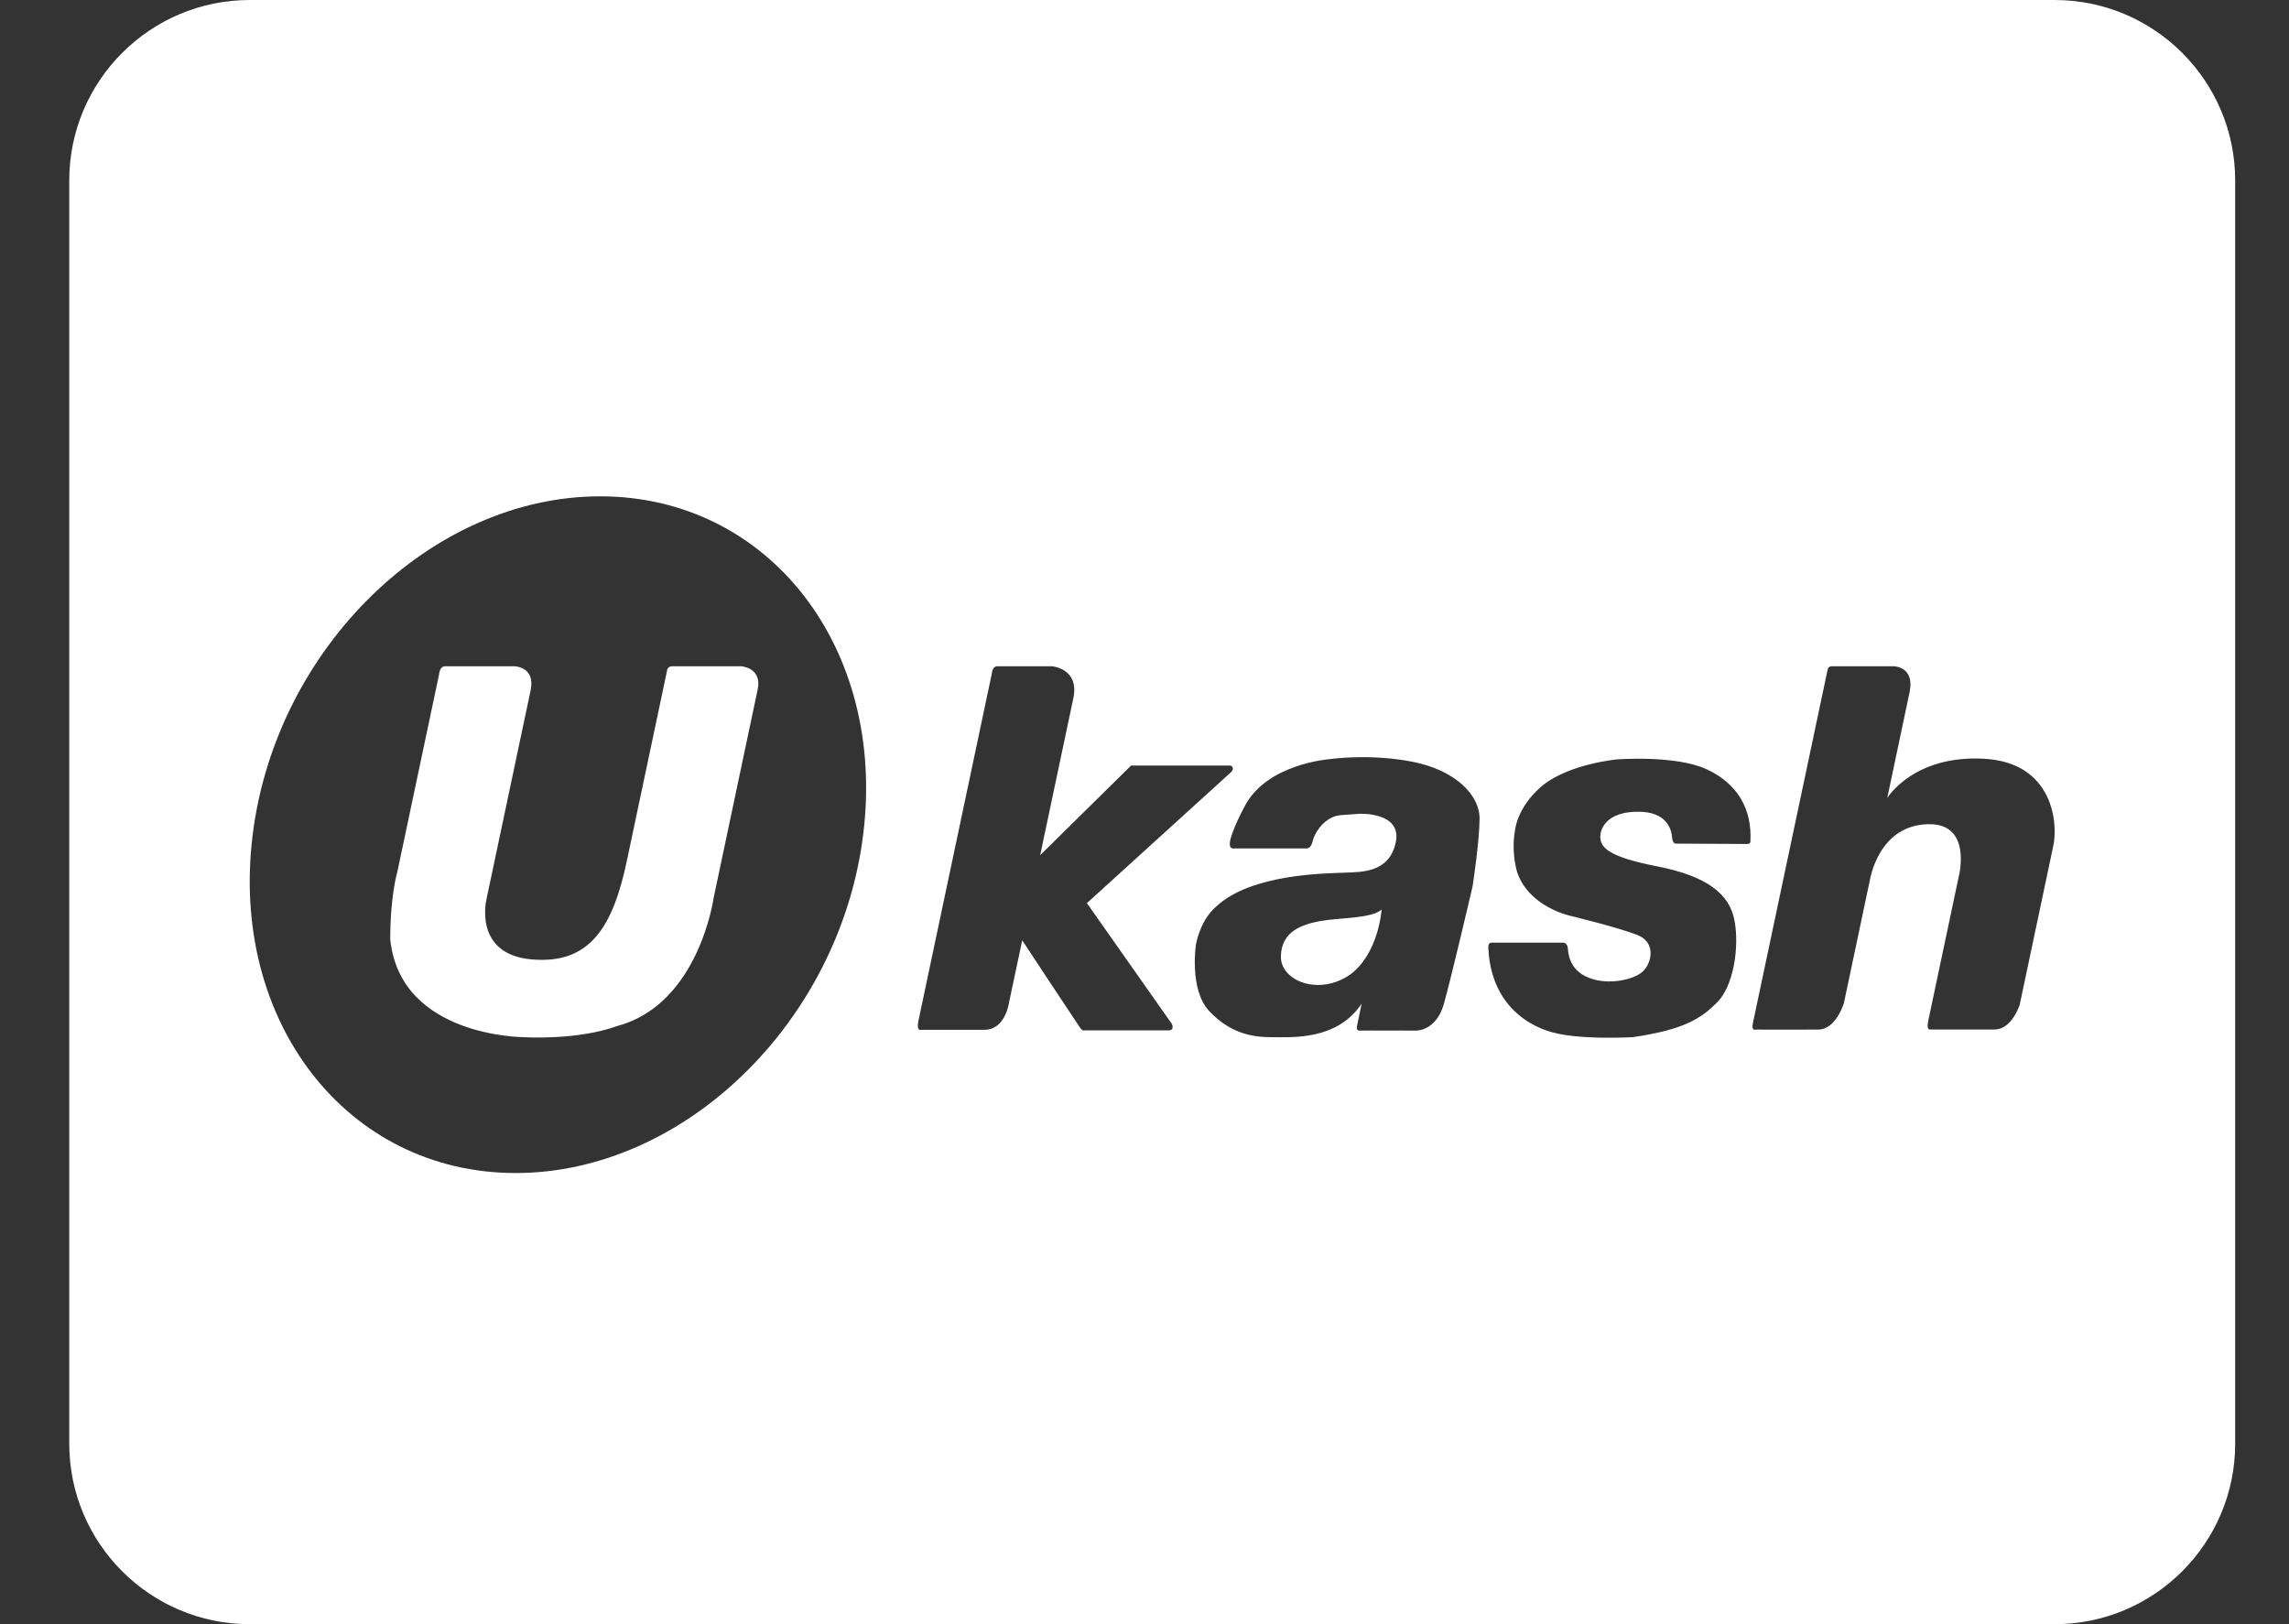 <svg width="31" height="22" viewBox="0 0 31 22" fill="none" xmlns="http://www.w3.org/2000/svg">
<rect x="0" y="0" width="31" height="22" fill="#333333" stroke="none"/>
<path d="M17.347 12.949C17.336 13.287 17.864 13.496 18.286 13.2C18.674 12.913 18.711 12.319 18.711 12.319C18.581 12.444 18.127 12.43 17.881 12.476C17.636 12.522 17.357 12.611 17.347 12.949Z" fill="white"/>
<path d="M10.038 9.025C10.038 9.025 9.171 9.025 9.102 9.025C9.033 9.025 9.032 9.093 9.032 9.093C9.032 9.093 8.681 10.755 8.491 11.653C8.302 12.552 7.992 13.067 7.197 12.995C6.402 12.924 6.589 12.177 6.589 12.177C6.589 12.177 7.117 9.678 7.186 9.352C7.255 9.026 6.963 9.025 6.963 9.025H6.6C6.6 9.025 6.101 9.025 6.027 9.025C5.953 9.025 5.947 9.132 5.947 9.132L5.381 11.81C5.381 11.81 5.285 12.125 5.285 12.724C5.423 14.054 7.102 14.049 7.102 14.049C7.102 14.049 7.818 14.095 8.365 13.896C9.465 13.599 9.664 12.166 9.664 12.166C9.664 12.166 10.198 9.64 10.261 9.34C10.324 9.041 10.038 9.025 10.038 9.025Z" fill="white"/>
<path d="M27.826 0H3.382C2.034 0 0.938 1.096 0.938 2.444V19.556C0.938 20.904 2.034 22 3.382 22H27.826C29.174 22 30.271 20.904 30.271 19.556V2.444C30.271 1.096 29.174 0 27.826 0ZM11.69 11.306C11.374 13.837 9.267 15.889 6.984 15.889C4.701 15.889 3.106 13.837 3.422 11.306C3.738 8.774 5.845 6.723 8.128 6.723C10.412 6.723 12.006 8.774 11.69 11.306ZM15.823 13.957C15.732 13.957 14.684 13.957 14.684 13.957C14.684 13.957 14.667 13.976 14.621 13.911C14.575 13.846 13.844 12.737 13.844 12.737L13.667 13.571C13.667 13.571 13.621 13.949 13.332 13.949C13.042 13.949 12.48 13.949 12.48 13.949C12.48 13.949 12.405 13.981 12.439 13.824C12.472 13.667 13.434 9.116 13.434 9.116C13.434 9.116 13.438 9.025 13.507 9.025C13.576 9.025 14.249 9.025 14.249 9.025C14.249 9.025 14.622 9.054 14.536 9.459C14.451 9.863 14.087 11.584 14.087 11.584L15.318 10.37H16.668C16.668 10.37 16.733 10.401 16.668 10.463C16.602 10.524 14.72 12.233 14.72 12.233L15.871 13.87C15.871 13.87 15.914 13.957 15.823 13.957ZM19.943 12.008C19.943 12.008 19.659 13.228 19.554 13.599C19.45 13.97 19.176 13.96 19.176 13.96C19.176 13.96 18.467 13.957 18.413 13.96C18.36 13.962 18.378 13.896 18.378 13.896C18.378 13.896 18.384 13.866 18.441 13.595C18.106 14.095 17.5 14.049 17.217 14.049C16.934 14.049 16.651 13.985 16.377 13.696C16.104 13.407 16.196 12.798 16.196 12.798C16.196 12.798 16.249 12.466 16.471 12.28C16.941 11.834 17.966 11.831 18.201 11.821C18.437 11.811 18.815 11.826 18.903 11.409C18.991 10.993 18.406 11.023 18.406 11.023C18.406 11.023 18.385 11.025 18.163 11.041C17.94 11.056 17.801 11.284 17.779 11.39C17.756 11.497 17.697 11.492 17.697 11.492C17.697 11.492 16.764 11.492 16.697 11.492C16.63 11.492 16.663 11.373 16.663 11.373C16.663 11.373 16.695 11.223 16.856 10.923C17.155 10.342 18.013 10.282 18.013 10.282C18.013 10.282 18.552 10.204 19.133 10.319C19.713 10.434 20.041 10.77 20.038 11.092C20.035 11.414 19.943 12.008 19.943 12.008ZM23.665 11.432L22.701 11.427C22.701 11.427 22.652 11.438 22.645 11.343C22.637 11.248 22.588 10.992 22.177 10.995C21.765 10.997 21.668 11.22 21.673 11.343C21.678 11.465 21.752 11.601 22.438 11.734C23.123 11.867 23.425 12.112 23.491 12.472C23.558 12.831 23.477 13.354 23.258 13.574C23.04 13.795 22.811 13.947 22.11 14.049C21.363 14.082 21.076 13.995 21.076 13.995C21.076 13.995 20.197 13.853 20.156 12.831C20.153 12.811 20.163 12.769 20.198 12.769H21.176C21.176 12.769 21.225 12.77 21.233 12.844C21.24 12.918 21.253 13.138 21.514 13.243C21.775 13.348 22.118 13.274 22.243 13.164C22.368 13.054 22.438 12.765 22.171 12.663C21.905 12.56 21.276 12.407 21.276 12.407C21.276 12.407 20.713 12.294 20.547 11.816C20.463 11.515 20.515 11.268 20.515 11.268C20.515 11.268 20.529 10.959 20.864 10.662C21.23 10.345 21.903 10.286 21.903 10.286C21.903 10.286 22.698 10.225 23.118 10.422C23.538 10.619 23.727 10.964 23.706 11.391C23.711 11.432 23.665 11.432 23.665 11.432ZM27.81 11.446C27.75 11.727 27.353 13.609 27.353 13.609C27.353 13.609 27.249 13.945 27.011 13.945C26.773 13.945 26.14 13.945 26.14 13.945C26.14 13.945 26.086 13.961 26.114 13.828C26.142 13.694 26.53 11.861 26.53 11.861C26.53 11.861 26.709 11.156 26.123 11.164C25.538 11.171 25.369 11.709 25.329 11.896C25.29 12.083 24.973 13.582 24.973 13.582C24.973 13.582 24.87 13.943 24.625 13.946C24.379 13.949 23.78 13.946 23.78 13.946C23.78 13.946 23.716 13.973 23.739 13.861C23.763 13.749 24.752 9.069 24.752 9.069C24.752 9.069 24.759 9.025 24.805 9.025C24.851 9.025 25.649 9.025 25.649 9.025C25.649 9.025 25.936 9.027 25.861 9.379C25.787 9.732 25.559 10.809 25.559 10.809C25.559 10.809 25.912 10.227 26.864 10.277C27.817 10.327 27.869 11.165 27.81 11.446Z" fill="white"/>
</svg>
